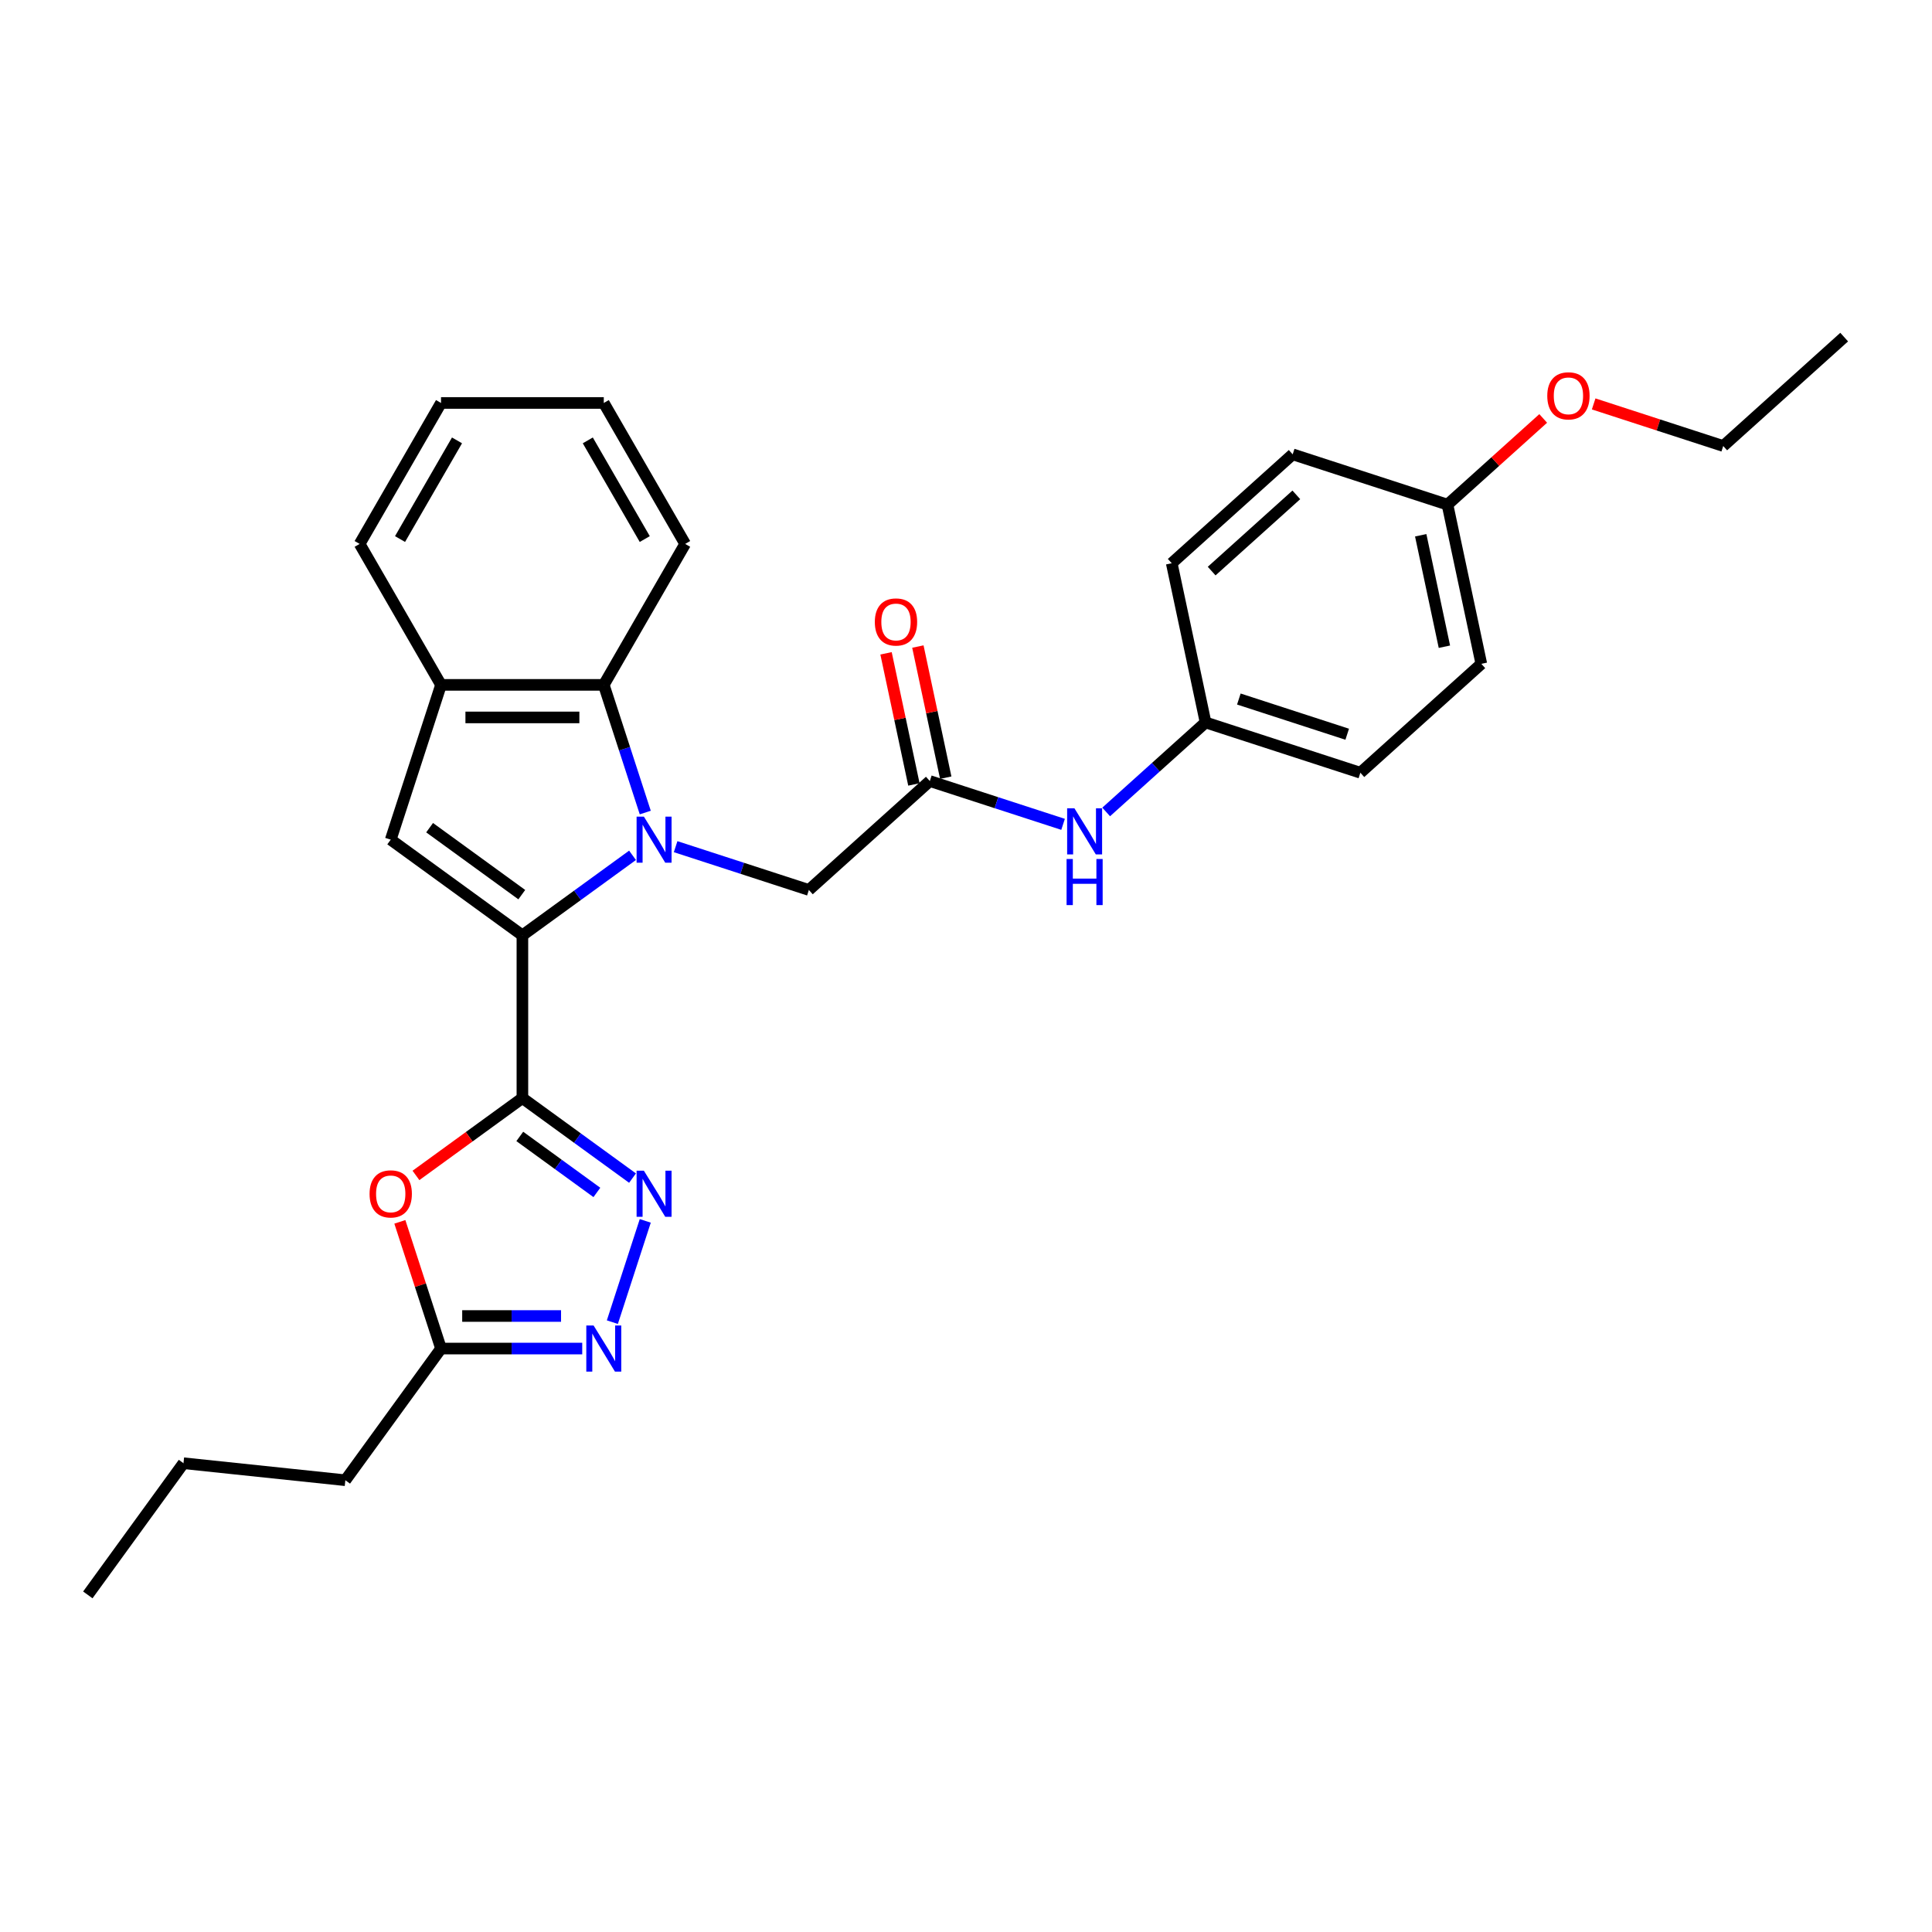 <?xml version='1.0' encoding='iso-8859-1'?>
<svg version='1.1' baseProfile='full'
              xmlns='http://www.w3.org/2000/svg'
                      xmlns:rdkit='http://www.rdkit.org/xml'
                      xmlns:xlink='http://www.w3.org/1999/xlink'
                  xml:space='preserve'
width='1000px' height='1000px' viewBox='0 0 1000 1000'>
<!-- END OF HEADER -->
<rect style='opacity:1.0;fill:#FFFFFF;stroke:none' width='1000' height='1000' x='0' y='0'> </rect>
<path class='bond-0' d='M 327.395,442.714 L 298.895,463.42' style='fill:none;fill-rule:evenodd;stroke:#0000FF;stroke-width:6px;stroke-linecap:butt;stroke-linejoin:miter;stroke-opacity:1' />
<path class='bond-0' d='M 298.895,463.42 L 270.394,484.127' style='fill:none;fill-rule:evenodd;stroke:#000000;stroke-width:6px;stroke-linecap:butt;stroke-linejoin:miter;stroke-opacity:1' />
<path class='bond-6' d='M 333.989,420.575 L 323.253,387.532' style='fill:none;fill-rule:evenodd;stroke:#0000FF;stroke-width:6px;stroke-linecap:butt;stroke-linejoin:miter;stroke-opacity:1' />
<path class='bond-6' d='M 323.253,387.532 L 312.516,354.489' style='fill:none;fill-rule:evenodd;stroke:#000000;stroke-width:6px;stroke-linecap:butt;stroke-linejoin:miter;stroke-opacity:1' />
<path class='bond-9' d='M 349.703,438.234 L 384.187,449.438' style='fill:none;fill-rule:evenodd;stroke:#0000FF;stroke-width:6px;stroke-linecap:butt;stroke-linejoin:miter;stroke-opacity:1' />
<path class='bond-9' d='M 384.187,449.438 L 418.67,460.643' style='fill:none;fill-rule:evenodd;stroke:#000000;stroke-width:6px;stroke-linecap:butt;stroke-linejoin:miter;stroke-opacity:1' />
<path class='bond-1' d='M 270.394,484.127 L 270.394,568.371' style='fill:none;fill-rule:evenodd;stroke:#000000;stroke-width:6px;stroke-linecap:butt;stroke-linejoin:miter;stroke-opacity:1' />
<path class='bond-3' d='M 270.394,484.127 L 202.239,434.61' style='fill:none;fill-rule:evenodd;stroke:#000000;stroke-width:6px;stroke-linecap:butt;stroke-linejoin:miter;stroke-opacity:1' />
<path class='bond-3' d='M 270.074,463.069 L 222.366,428.406' style='fill:none;fill-rule:evenodd;stroke:#000000;stroke-width:6px;stroke-linecap:butt;stroke-linejoin:miter;stroke-opacity:1' />
<path class='bond-2' d='M 270.394,568.371 L 298.895,589.078' style='fill:none;fill-rule:evenodd;stroke:#000000;stroke-width:6px;stroke-linecap:butt;stroke-linejoin:miter;stroke-opacity:1' />
<path class='bond-2' d='M 298.895,589.078 L 327.395,609.785' style='fill:none;fill-rule:evenodd;stroke:#0000FF;stroke-width:6px;stroke-linecap:butt;stroke-linejoin:miter;stroke-opacity:1' />
<path class='bond-2' d='M 269.041,588.214 L 288.991,602.709' style='fill:none;fill-rule:evenodd;stroke:#000000;stroke-width:6px;stroke-linecap:butt;stroke-linejoin:miter;stroke-opacity:1' />
<path class='bond-2' d='M 288.991,602.709 L 308.942,617.204' style='fill:none;fill-rule:evenodd;stroke:#0000FF;stroke-width:6px;stroke-linecap:butt;stroke-linejoin:miter;stroke-opacity:1' />
<path class='bond-4' d='M 270.394,568.371 L 242.846,588.386' style='fill:none;fill-rule:evenodd;stroke:#000000;stroke-width:6px;stroke-linecap:butt;stroke-linejoin:miter;stroke-opacity:1' />
<path class='bond-4' d='M 242.846,588.386 L 215.297,608.402' style='fill:none;fill-rule:evenodd;stroke:#FF0000;stroke-width:6px;stroke-linecap:butt;stroke-linejoin:miter;stroke-opacity:1' />
<path class='bond-5' d='M 333.989,631.924 L 316.957,684.344' style='fill:none;fill-rule:evenodd;stroke:#0000FF;stroke-width:6px;stroke-linecap:butt;stroke-linejoin:miter;stroke-opacity:1' />
<path class='bond-29' d='M 202.239,434.61 L 228.272,354.489' style='fill:none;fill-rule:evenodd;stroke:#000000;stroke-width:6px;stroke-linecap:butt;stroke-linejoin:miter;stroke-opacity:1' />
<path class='bond-8' d='M 206.964,632.429 L 217.618,665.219' style='fill:none;fill-rule:evenodd;stroke:#FF0000;stroke-width:6px;stroke-linecap:butt;stroke-linejoin:miter;stroke-opacity:1' />
<path class='bond-8' d='M 217.618,665.219 L 228.272,698.01' style='fill:none;fill-rule:evenodd;stroke:#000000;stroke-width:6px;stroke-linecap:butt;stroke-linejoin:miter;stroke-opacity:1' />
<path class='bond-31' d='M 301.362,698.01 L 264.817,698.01' style='fill:none;fill-rule:evenodd;stroke:#0000FF;stroke-width:6px;stroke-linecap:butt;stroke-linejoin:miter;stroke-opacity:1' />
<path class='bond-31' d='M 264.817,698.01 L 228.272,698.01' style='fill:none;fill-rule:evenodd;stroke:#000000;stroke-width:6px;stroke-linecap:butt;stroke-linejoin:miter;stroke-opacity:1' />
<path class='bond-31' d='M 290.399,681.161 L 264.817,681.161' style='fill:none;fill-rule:evenodd;stroke:#0000FF;stroke-width:6px;stroke-linecap:butt;stroke-linejoin:miter;stroke-opacity:1' />
<path class='bond-31' d='M 264.817,681.161 L 239.236,681.161' style='fill:none;fill-rule:evenodd;stroke:#000000;stroke-width:6px;stroke-linecap:butt;stroke-linejoin:miter;stroke-opacity:1' />
<path class='bond-7' d='M 312.516,354.489 L 228.272,354.489' style='fill:none;fill-rule:evenodd;stroke:#000000;stroke-width:6px;stroke-linecap:butt;stroke-linejoin:miter;stroke-opacity:1' />
<path class='bond-7' d='M 299.88,371.338 L 240.909,371.338' style='fill:none;fill-rule:evenodd;stroke:#000000;stroke-width:6px;stroke-linecap:butt;stroke-linejoin:miter;stroke-opacity:1' />
<path class='bond-19' d='M 312.516,354.489 L 354.638,281.531' style='fill:none;fill-rule:evenodd;stroke:#000000;stroke-width:6px;stroke-linecap:butt;stroke-linejoin:miter;stroke-opacity:1' />
<path class='bond-21' d='M 228.272,354.489 L 186.15,281.531' style='fill:none;fill-rule:evenodd;stroke:#000000;stroke-width:6px;stroke-linecap:butt;stroke-linejoin:miter;stroke-opacity:1' />
<path class='bond-22' d='M 228.272,698.01 L 178.755,766.165' style='fill:none;fill-rule:evenodd;stroke:#000000;stroke-width:6px;stroke-linecap:butt;stroke-linejoin:miter;stroke-opacity:1' />
<path class='bond-10' d='M 418.67,460.643 L 481.276,404.272' style='fill:none;fill-rule:evenodd;stroke:#000000;stroke-width:6px;stroke-linecap:butt;stroke-linejoin:miter;stroke-opacity:1' />
<path class='bond-11' d='M 481.276,404.272 L 515.759,415.477' style='fill:none;fill-rule:evenodd;stroke:#000000;stroke-width:6px;stroke-linecap:butt;stroke-linejoin:miter;stroke-opacity:1' />
<path class='bond-11' d='M 515.759,415.477 L 550.243,426.681' style='fill:none;fill-rule:evenodd;stroke:#0000FF;stroke-width:6px;stroke-linecap:butt;stroke-linejoin:miter;stroke-opacity:1' />
<path class='bond-12' d='M 489.516,402.521 L 482.304,368.589' style='fill:none;fill-rule:evenodd;stroke:#000000;stroke-width:6px;stroke-linecap:butt;stroke-linejoin:miter;stroke-opacity:1' />
<path class='bond-12' d='M 482.304,368.589 L 475.091,334.658' style='fill:none;fill-rule:evenodd;stroke:#FF0000;stroke-width:6px;stroke-linecap:butt;stroke-linejoin:miter;stroke-opacity:1' />
<path class='bond-12' d='M 473.035,406.024 L 465.823,372.092' style='fill:none;fill-rule:evenodd;stroke:#000000;stroke-width:6px;stroke-linecap:butt;stroke-linejoin:miter;stroke-opacity:1' />
<path class='bond-12' d='M 465.823,372.092 L 458.611,338.161' style='fill:none;fill-rule:evenodd;stroke:#FF0000;stroke-width:6px;stroke-linecap:butt;stroke-linejoin:miter;stroke-opacity:1' />
<path class='bond-13' d='M 572.55,420.262 L 598.276,397.098' style='fill:none;fill-rule:evenodd;stroke:#0000FF;stroke-width:6px;stroke-linecap:butt;stroke-linejoin:miter;stroke-opacity:1' />
<path class='bond-13' d='M 598.276,397.098 L 624.002,373.935' style='fill:none;fill-rule:evenodd;stroke:#000000;stroke-width:6px;stroke-linecap:butt;stroke-linejoin:miter;stroke-opacity:1' />
<path class='bond-15' d='M 624.002,373.935 L 606.487,291.532' style='fill:none;fill-rule:evenodd;stroke:#000000;stroke-width:6px;stroke-linecap:butt;stroke-linejoin:miter;stroke-opacity:1' />
<path class='bond-16' d='M 624.002,373.935 L 704.123,399.968' style='fill:none;fill-rule:evenodd;stroke:#000000;stroke-width:6px;stroke-linecap:butt;stroke-linejoin:miter;stroke-opacity:1' />
<path class='bond-16' d='M 641.227,361.816 L 697.312,380.039' style='fill:none;fill-rule:evenodd;stroke:#000000;stroke-width:6px;stroke-linecap:butt;stroke-linejoin:miter;stroke-opacity:1' />
<path class='bond-14' d='M 749.213,261.194 L 766.729,343.597' style='fill:none;fill-rule:evenodd;stroke:#000000;stroke-width:6px;stroke-linecap:butt;stroke-linejoin:miter;stroke-opacity:1' />
<path class='bond-14' d='M 735.36,277.058 L 747.621,334.74' style='fill:none;fill-rule:evenodd;stroke:#000000;stroke-width:6px;stroke-linecap:butt;stroke-linejoin:miter;stroke-opacity:1' />
<path class='bond-20' d='M 749.213,261.194 L 773.987,238.888' style='fill:none;fill-rule:evenodd;stroke:#000000;stroke-width:6px;stroke-linecap:butt;stroke-linejoin:miter;stroke-opacity:1' />
<path class='bond-20' d='M 773.987,238.888 L 798.761,216.581' style='fill:none;fill-rule:evenodd;stroke:#FF0000;stroke-width:6px;stroke-linecap:butt;stroke-linejoin:miter;stroke-opacity:1' />
<path class='bond-32' d='M 749.213,261.194 L 669.092,235.161' style='fill:none;fill-rule:evenodd;stroke:#000000;stroke-width:6px;stroke-linecap:butt;stroke-linejoin:miter;stroke-opacity:1' />
<path class='bond-18' d='M 606.487,291.532 L 669.092,235.161' style='fill:none;fill-rule:evenodd;stroke:#000000;stroke-width:6px;stroke-linecap:butt;stroke-linejoin:miter;stroke-opacity:1' />
<path class='bond-18' d='M 627.152,295.597 L 670.976,256.138' style='fill:none;fill-rule:evenodd;stroke:#000000;stroke-width:6px;stroke-linecap:butt;stroke-linejoin:miter;stroke-opacity:1' />
<path class='bond-17' d='M 704.123,399.968 L 766.729,343.597' style='fill:none;fill-rule:evenodd;stroke:#000000;stroke-width:6px;stroke-linecap:butt;stroke-linejoin:miter;stroke-opacity:1' />
<path class='bond-25' d='M 354.638,281.531 L 312.516,208.574' style='fill:none;fill-rule:evenodd;stroke:#000000;stroke-width:6px;stroke-linecap:butt;stroke-linejoin:miter;stroke-opacity:1' />
<path class='bond-25' d='M 333.728,279.012 L 304.243,227.942' style='fill:none;fill-rule:evenodd;stroke:#000000;stroke-width:6px;stroke-linecap:butt;stroke-linejoin:miter;stroke-opacity:1' />
<path class='bond-23' d='M 824.877,209.067 L 858.408,219.962' style='fill:none;fill-rule:evenodd;stroke:#FF0000;stroke-width:6px;stroke-linecap:butt;stroke-linejoin:miter;stroke-opacity:1' />
<path class='bond-23' d='M 858.408,219.962 L 891.94,230.857' style='fill:none;fill-rule:evenodd;stroke:#000000;stroke-width:6px;stroke-linecap:butt;stroke-linejoin:miter;stroke-opacity:1' />
<path class='bond-30' d='M 186.15,281.531 L 228.272,208.574' style='fill:none;fill-rule:evenodd;stroke:#000000;stroke-width:6px;stroke-linecap:butt;stroke-linejoin:miter;stroke-opacity:1' />
<path class='bond-30' d='M 207.06,279.012 L 236.545,227.942' style='fill:none;fill-rule:evenodd;stroke:#000000;stroke-width:6px;stroke-linecap:butt;stroke-linejoin:miter;stroke-opacity:1' />
<path class='bond-24' d='M 178.755,766.165 L 94.972,757.359' style='fill:none;fill-rule:evenodd;stroke:#000000;stroke-width:6px;stroke-linecap:butt;stroke-linejoin:miter;stroke-opacity:1' />
<path class='bond-27' d='M 891.94,230.857 L 954.545,174.486' style='fill:none;fill-rule:evenodd;stroke:#000000;stroke-width:6px;stroke-linecap:butt;stroke-linejoin:miter;stroke-opacity:1' />
<path class='bond-28' d='M 94.972,757.359 L 45.455,825.514' style='fill:none;fill-rule:evenodd;stroke:#000000;stroke-width:6px;stroke-linecap:butt;stroke-linejoin:miter;stroke-opacity:1' />
<path class='bond-26' d='M 312.516,208.574 L 228.272,208.574' style='fill:none;fill-rule:evenodd;stroke:#000000;stroke-width:6px;stroke-linecap:butt;stroke-linejoin:miter;stroke-opacity:1' />
<path  class='atom-0' d='M 333.275 422.681
L 341.093 435.317
Q 341.868 436.564, 343.115 438.822
Q 344.362 441.08, 344.429 441.214
L 344.429 422.681
L 347.597 422.681
L 347.597 446.539
L 344.328 446.539
L 335.938 432.723
Q 334.96 431.105, 333.916 429.252
Q 332.905 427.398, 332.601 426.826
L 332.601 446.539
L 329.501 446.539
L 329.501 422.681
L 333.275 422.681
' fill='#0000FF'/>
<path  class='atom-3' d='M 333.275 605.96
L 341.093 618.596
Q 341.868 619.843, 343.115 622.101
Q 344.362 624.359, 344.429 624.494
L 344.429 605.96
L 347.597 605.96
L 347.597 629.818
L 344.328 629.818
L 335.938 616.002
Q 334.96 614.384, 333.916 612.531
Q 332.905 610.677, 332.601 610.105
L 332.601 629.818
L 329.501 629.818
L 329.501 605.96
L 333.275 605.96
' fill='#0000FF'/>
<path  class='atom-5' d='M 191.287 617.956
Q 191.287 612.228, 194.118 609.026
Q 196.949 605.825, 202.239 605.825
Q 207.53 605.825, 210.36 609.026
Q 213.191 612.228, 213.191 617.956
Q 213.191 623.752, 210.327 627.055
Q 207.462 630.323, 202.239 630.323
Q 196.982 630.323, 194.118 627.055
Q 191.287 623.786, 191.287 617.956
M 202.239 627.627
Q 205.879 627.627, 207.833 625.201
Q 209.821 622.741, 209.821 617.956
Q 209.821 613.272, 207.833 610.913
Q 205.879 608.521, 202.239 608.521
Q 198.6 608.521, 196.612 610.88
Q 194.657 613.238, 194.657 617.956
Q 194.657 622.775, 196.612 625.201
Q 198.6 627.627, 202.239 627.627
' fill='#FF0000'/>
<path  class='atom-6' d='M 307.243 686.081
L 315.06 698.717
Q 315.835 699.964, 317.082 702.222
Q 318.329 704.48, 318.396 704.614
L 318.396 686.081
L 321.564 686.081
L 321.564 709.939
L 318.295 709.939
L 309.905 696.123
Q 308.927 694.505, 307.883 692.652
Q 306.872 690.798, 306.569 690.226
L 306.569 709.939
L 303.468 709.939
L 303.468 686.081
L 307.243 686.081
' fill='#0000FF'/>
<path  class='atom-12' d='M 556.123 418.376
L 563.941 431.013
Q 564.716 432.26, 565.963 434.517
Q 567.209 436.775, 567.277 436.91
L 567.277 418.376
L 570.444 418.376
L 570.444 442.234
L 567.176 442.234
L 558.785 428.418
Q 557.808 426.801, 556.763 424.947
Q 555.752 423.094, 555.449 422.521
L 555.449 442.234
L 552.349 442.234
L 552.349 418.376
L 556.123 418.376
' fill='#0000FF'/>
<path  class='atom-12' d='M 552.062 444.62
L 555.297 444.62
L 555.297 454.763
L 567.496 454.763
L 567.496 444.62
L 570.731 444.62
L 570.731 468.478
L 567.496 468.478
L 567.496 457.459
L 555.297 457.459
L 555.297 468.478
L 552.062 468.478
L 552.062 444.62
' fill='#0000FF'/>
<path  class='atom-13' d='M 452.809 321.936
Q 452.809 316.208, 455.639 313.007
Q 458.47 309.805, 463.76 309.805
Q 469.051 309.805, 471.881 313.007
Q 474.712 316.208, 474.712 321.936
Q 474.712 327.732, 471.848 331.035
Q 468.983 334.303, 463.76 334.303
Q 458.503 334.303, 455.639 331.035
Q 452.809 327.766, 452.809 321.936
M 463.76 331.608
Q 467.4 331.608, 469.354 329.181
Q 471.342 326.722, 471.342 321.936
Q 471.342 317.252, 469.354 314.894
Q 467.4 312.501, 463.76 312.501
Q 460.121 312.501, 458.133 314.86
Q 456.178 317.219, 456.178 321.936
Q 456.178 326.755, 458.133 329.181
Q 460.121 331.608, 463.76 331.608
' fill='#FF0000'/>
<path  class='atom-21' d='M 800.867 204.891
Q 800.867 199.163, 803.698 195.961
Q 806.528 192.76, 811.819 192.76
Q 817.109 192.76, 819.94 195.961
Q 822.771 199.163, 822.771 204.891
Q 822.771 210.687, 819.906 213.99
Q 817.042 217.258, 811.819 217.258
Q 806.562 217.258, 803.698 213.99
Q 800.867 210.721, 800.867 204.891
M 811.819 214.562
Q 815.458 214.562, 817.413 212.136
Q 819.401 209.676, 819.401 204.891
Q 819.401 200.207, 817.413 197.848
Q 815.458 195.456, 811.819 195.456
Q 808.18 195.456, 806.191 197.815
Q 804.237 200.174, 804.237 204.891
Q 804.237 209.71, 806.191 212.136
Q 808.18 214.562, 811.819 214.562
' fill='#FF0000'/>
</svg>
